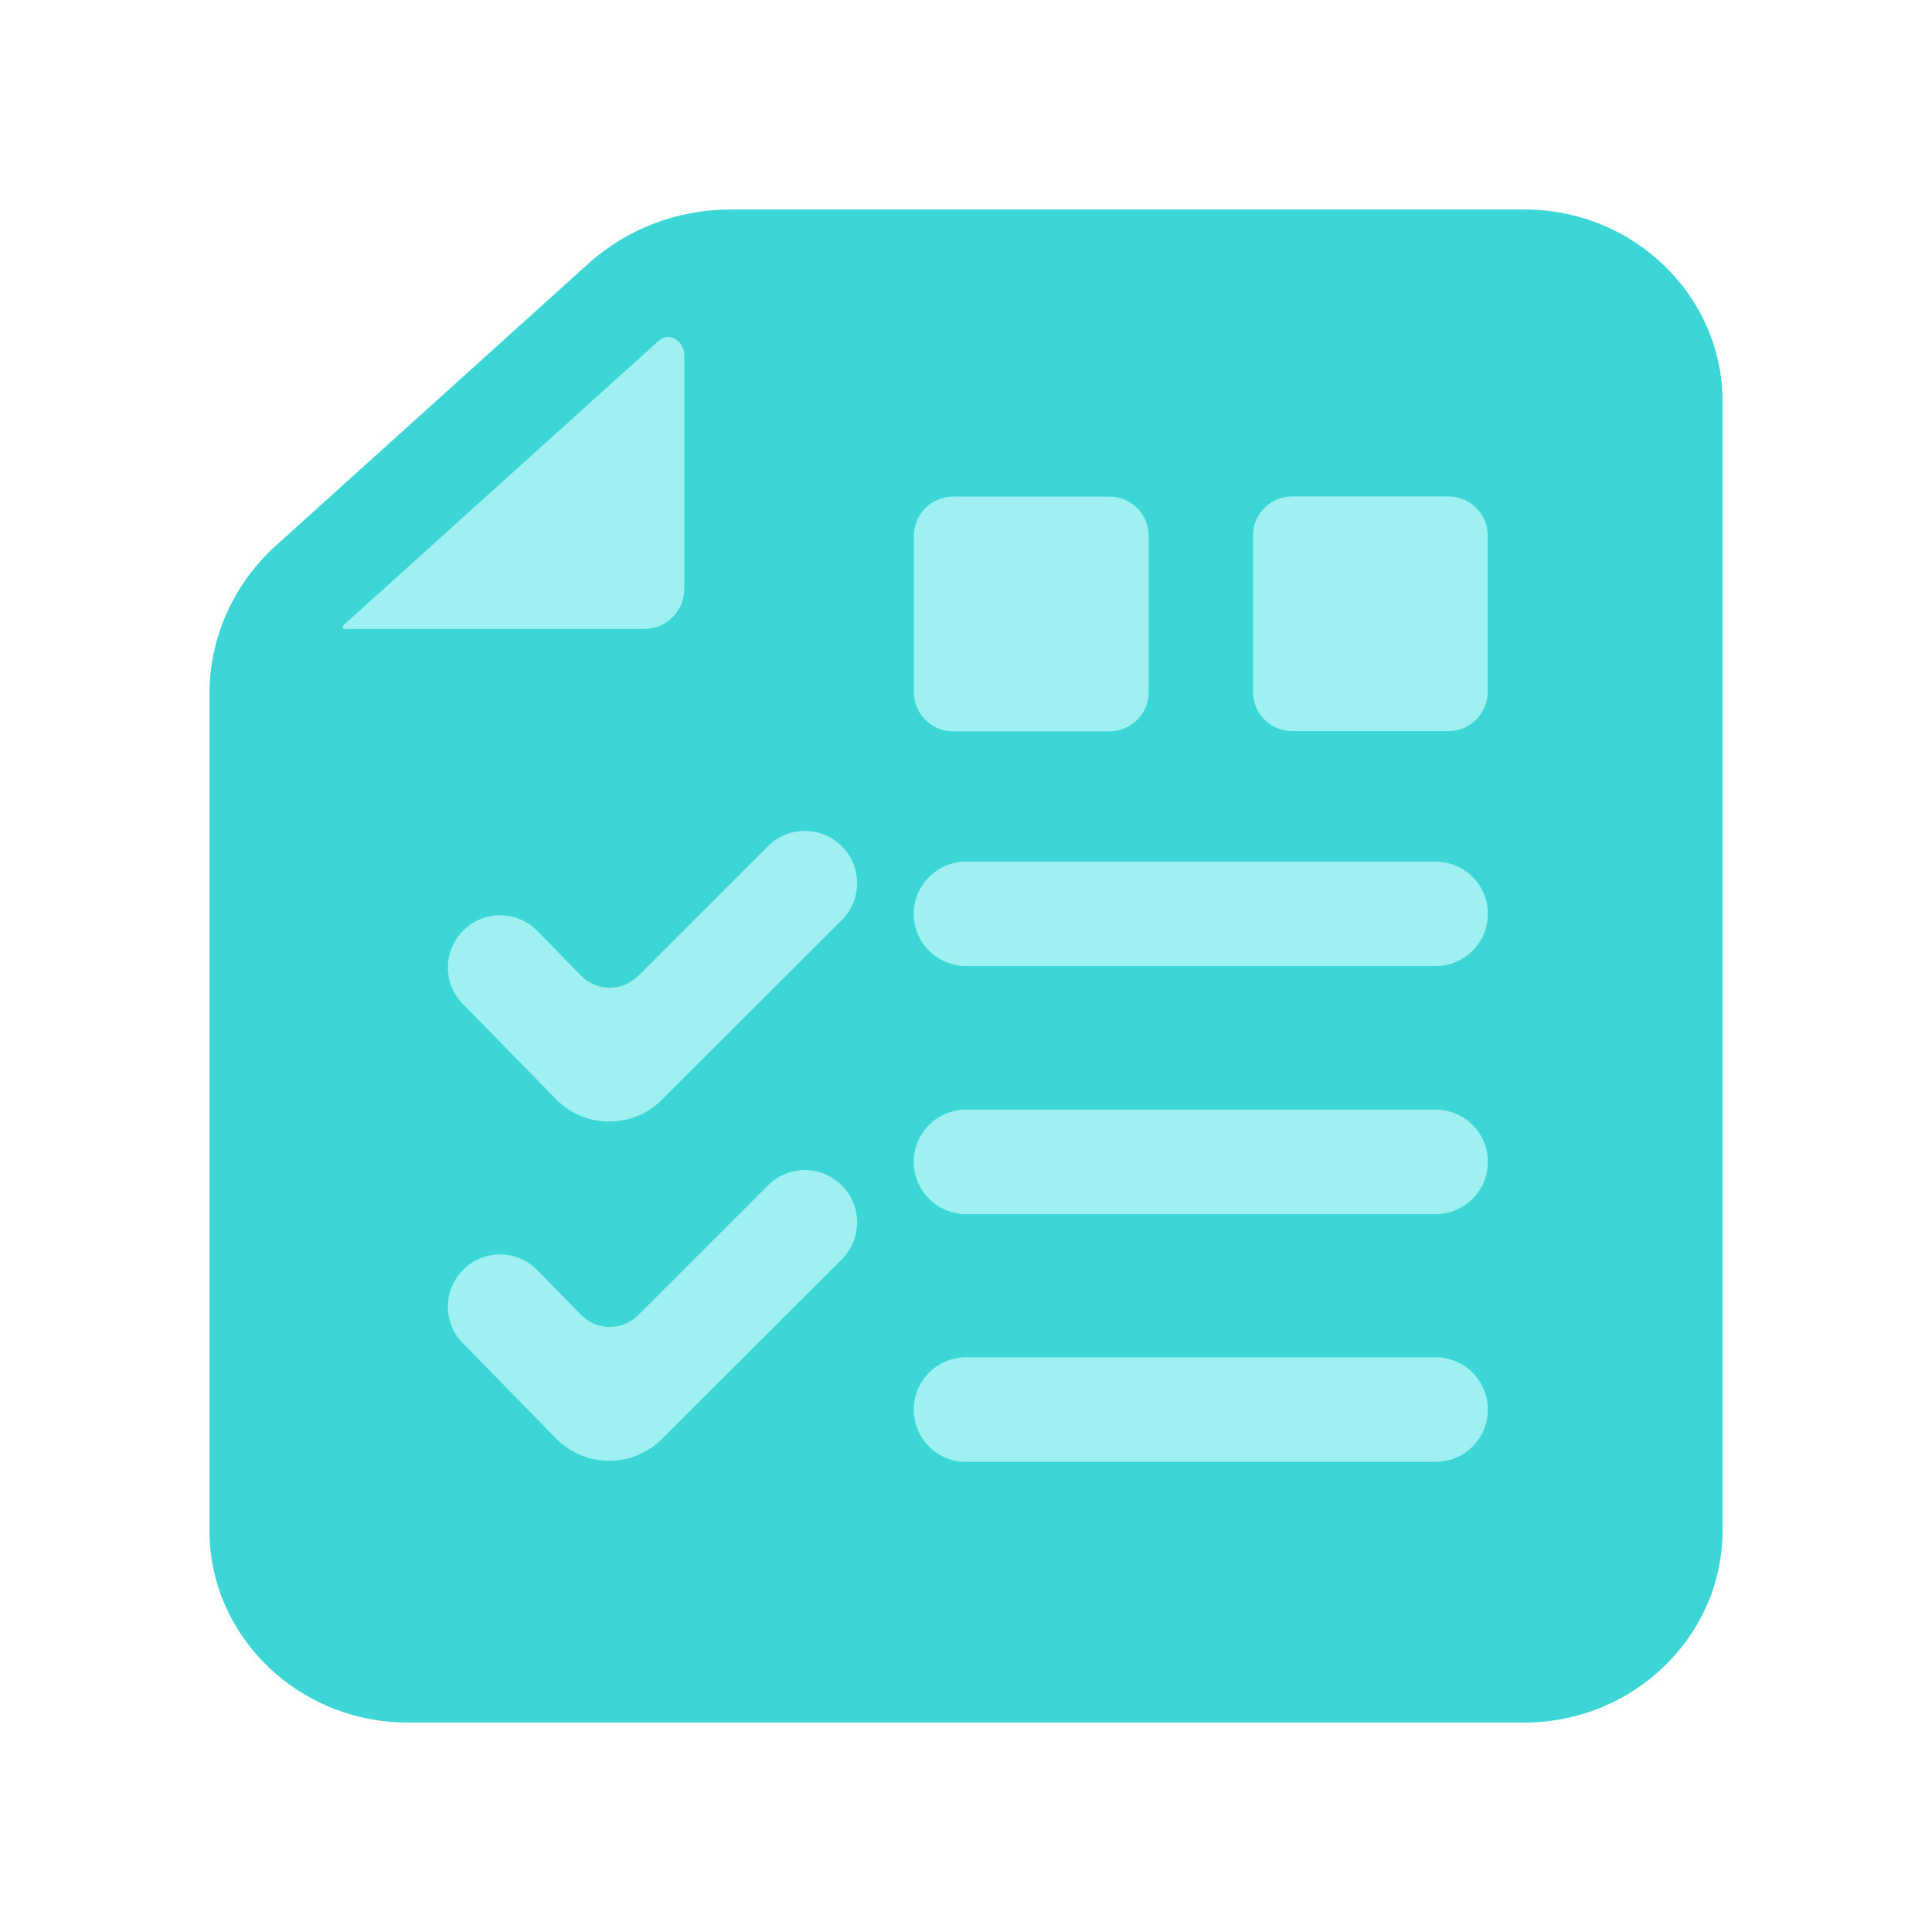 <svg xmlns="http://www.w3.org/2000/svg" xmlns:xlink="http://www.w3.org/1999/xlink" fill="none" version="1.1" width="24" height="24" viewBox="0 0 24 24"><defs><clipPath id="master_svg0_160_14696/83_03811"><rect x="0" y="0" width="24" height="24" rx="0"/></clipPath></defs><g clip-path="url(#master_svg0_160_14696/83_03811)"><g><path d="M18.935,2.602C20.295,2.602,21.398,3.673,21.398,4.988L21.398,19.012C21.398,20.327,20.292,21.398,18.935,21.398L5.065,21.398C3.705,21.398,2.602,20.327,2.602,19.012L2.602,8.616C2.602,7.922,2.902,7.252,3.427,6.778L7.31,3.274C7.791,2.841,8.419,2.602,9.077,2.602L18.935,2.602Z" fill-rule="evenodd" fill="#3CD6D6" fill-opacity="1"/></g><g><path d="M4.264,7.773C4.25,7.79,4.263,7.817,4.285,7.814C4.286,7.814,4.287,7.814,4.288,7.814L8.001,7.814C8.277,7.814,8.501,7.591,8.501,7.314L8.501,4.414C8.501,4.236,8.313,4.116,8.18,4.235C8.179,4.236,8.178,4.237,8.177,4.238L4.294,7.742C4.283,7.751,4.273,7.762,4.264,7.773ZM15.565,8.597C15.565,8.864,15.783,9.082,16.05,9.082L17.995,9.082C18.262,9.082,18.48,8.864,18.48,8.597L18.48,6.654C18.48,6.653,18.48,6.651,18.48,6.65C18.482,6.384,18.262,6.167,17.995,6.167L16.05,6.167C15.783,6.167,15.565,6.385,15.565,6.652L15.565,8.597ZM11.353,8.602C11.352,8.866,11.572,9.085,11.838,9.085L13.784,9.085C14.051,9.085,14.269,8.867,14.269,8.6L14.269,6.654C14.269,6.387,14.051,6.169,13.784,6.169L11.838,6.169C11.571,6.169,11.353,6.387,11.353,6.654L11.353,8.597C11.353,8.599,11.353,8.6,11.353,8.602ZM11.351,11.354C11.351,11.712,11.641,12,12,12L17.834,12C18.192,12,18.483,11.71,18.483,11.351C18.483,10.993,18.192,10.704,17.834,10.704L12,10.704C11.641,10.704,11.351,10.995,11.351,11.354ZM5.759,11.555C5.503,11.806,5.498,12.216,5.749,12.471L6.91,13.658C6.911,13.659,6.912,13.66,6.913,13.662C7.089,13.836,7.32,13.932,7.568,13.932C7.816,13.932,8.048,13.836,8.224,13.66L10.458,11.429C10.711,11.176,10.711,10.766,10.458,10.513C10.458,10.512,10.458,10.512,10.457,10.511C10.202,10.259,9.792,10.259,9.539,10.512L7.928,12.123C7.731,12.32,7.411,12.318,7.217,12.119L6.675,11.564C6.424,11.309,6.014,11.304,5.759,11.555ZM11.351,14.433C11.351,14.792,11.641,15.082,12,15.082L17.834,15.082C18.192,15.082,18.483,14.792,18.483,14.433C18.483,14.075,18.192,13.784,17.834,13.784L12,13.784C11.641,13.784,11.351,14.075,11.351,14.433ZM11.351,17.511C11.351,17.869,11.641,18.16,12,18.16L17.834,18.16C18.192,18.16,18.483,17.869,18.483,17.511C18.483,17.152,18.192,16.861,17.834,16.861L12,16.861C11.641,16.861,11.351,17.152,11.351,17.511ZM5.759,15.769C5.503,16.02,5.498,16.43,5.749,16.685L6.91,17.872C6.911,17.873,6.912,17.874,6.913,17.876C7.089,18.05,7.32,18.146,7.568,18.146C7.816,18.146,8.048,18.05,8.224,17.874L10.458,15.643C10.711,15.389,10.711,14.979,10.458,14.726C10.203,14.471,9.793,14.471,9.54,14.725C9.539,14.726,9.539,14.726,9.538,14.727L7.928,16.337C7.731,16.534,7.411,16.532,7.217,16.333L6.675,15.778C6.424,15.523,6.014,15.518,5.759,15.769Z" fill="#9FF0F0" fill-opacity="1"/></g></g></svg>